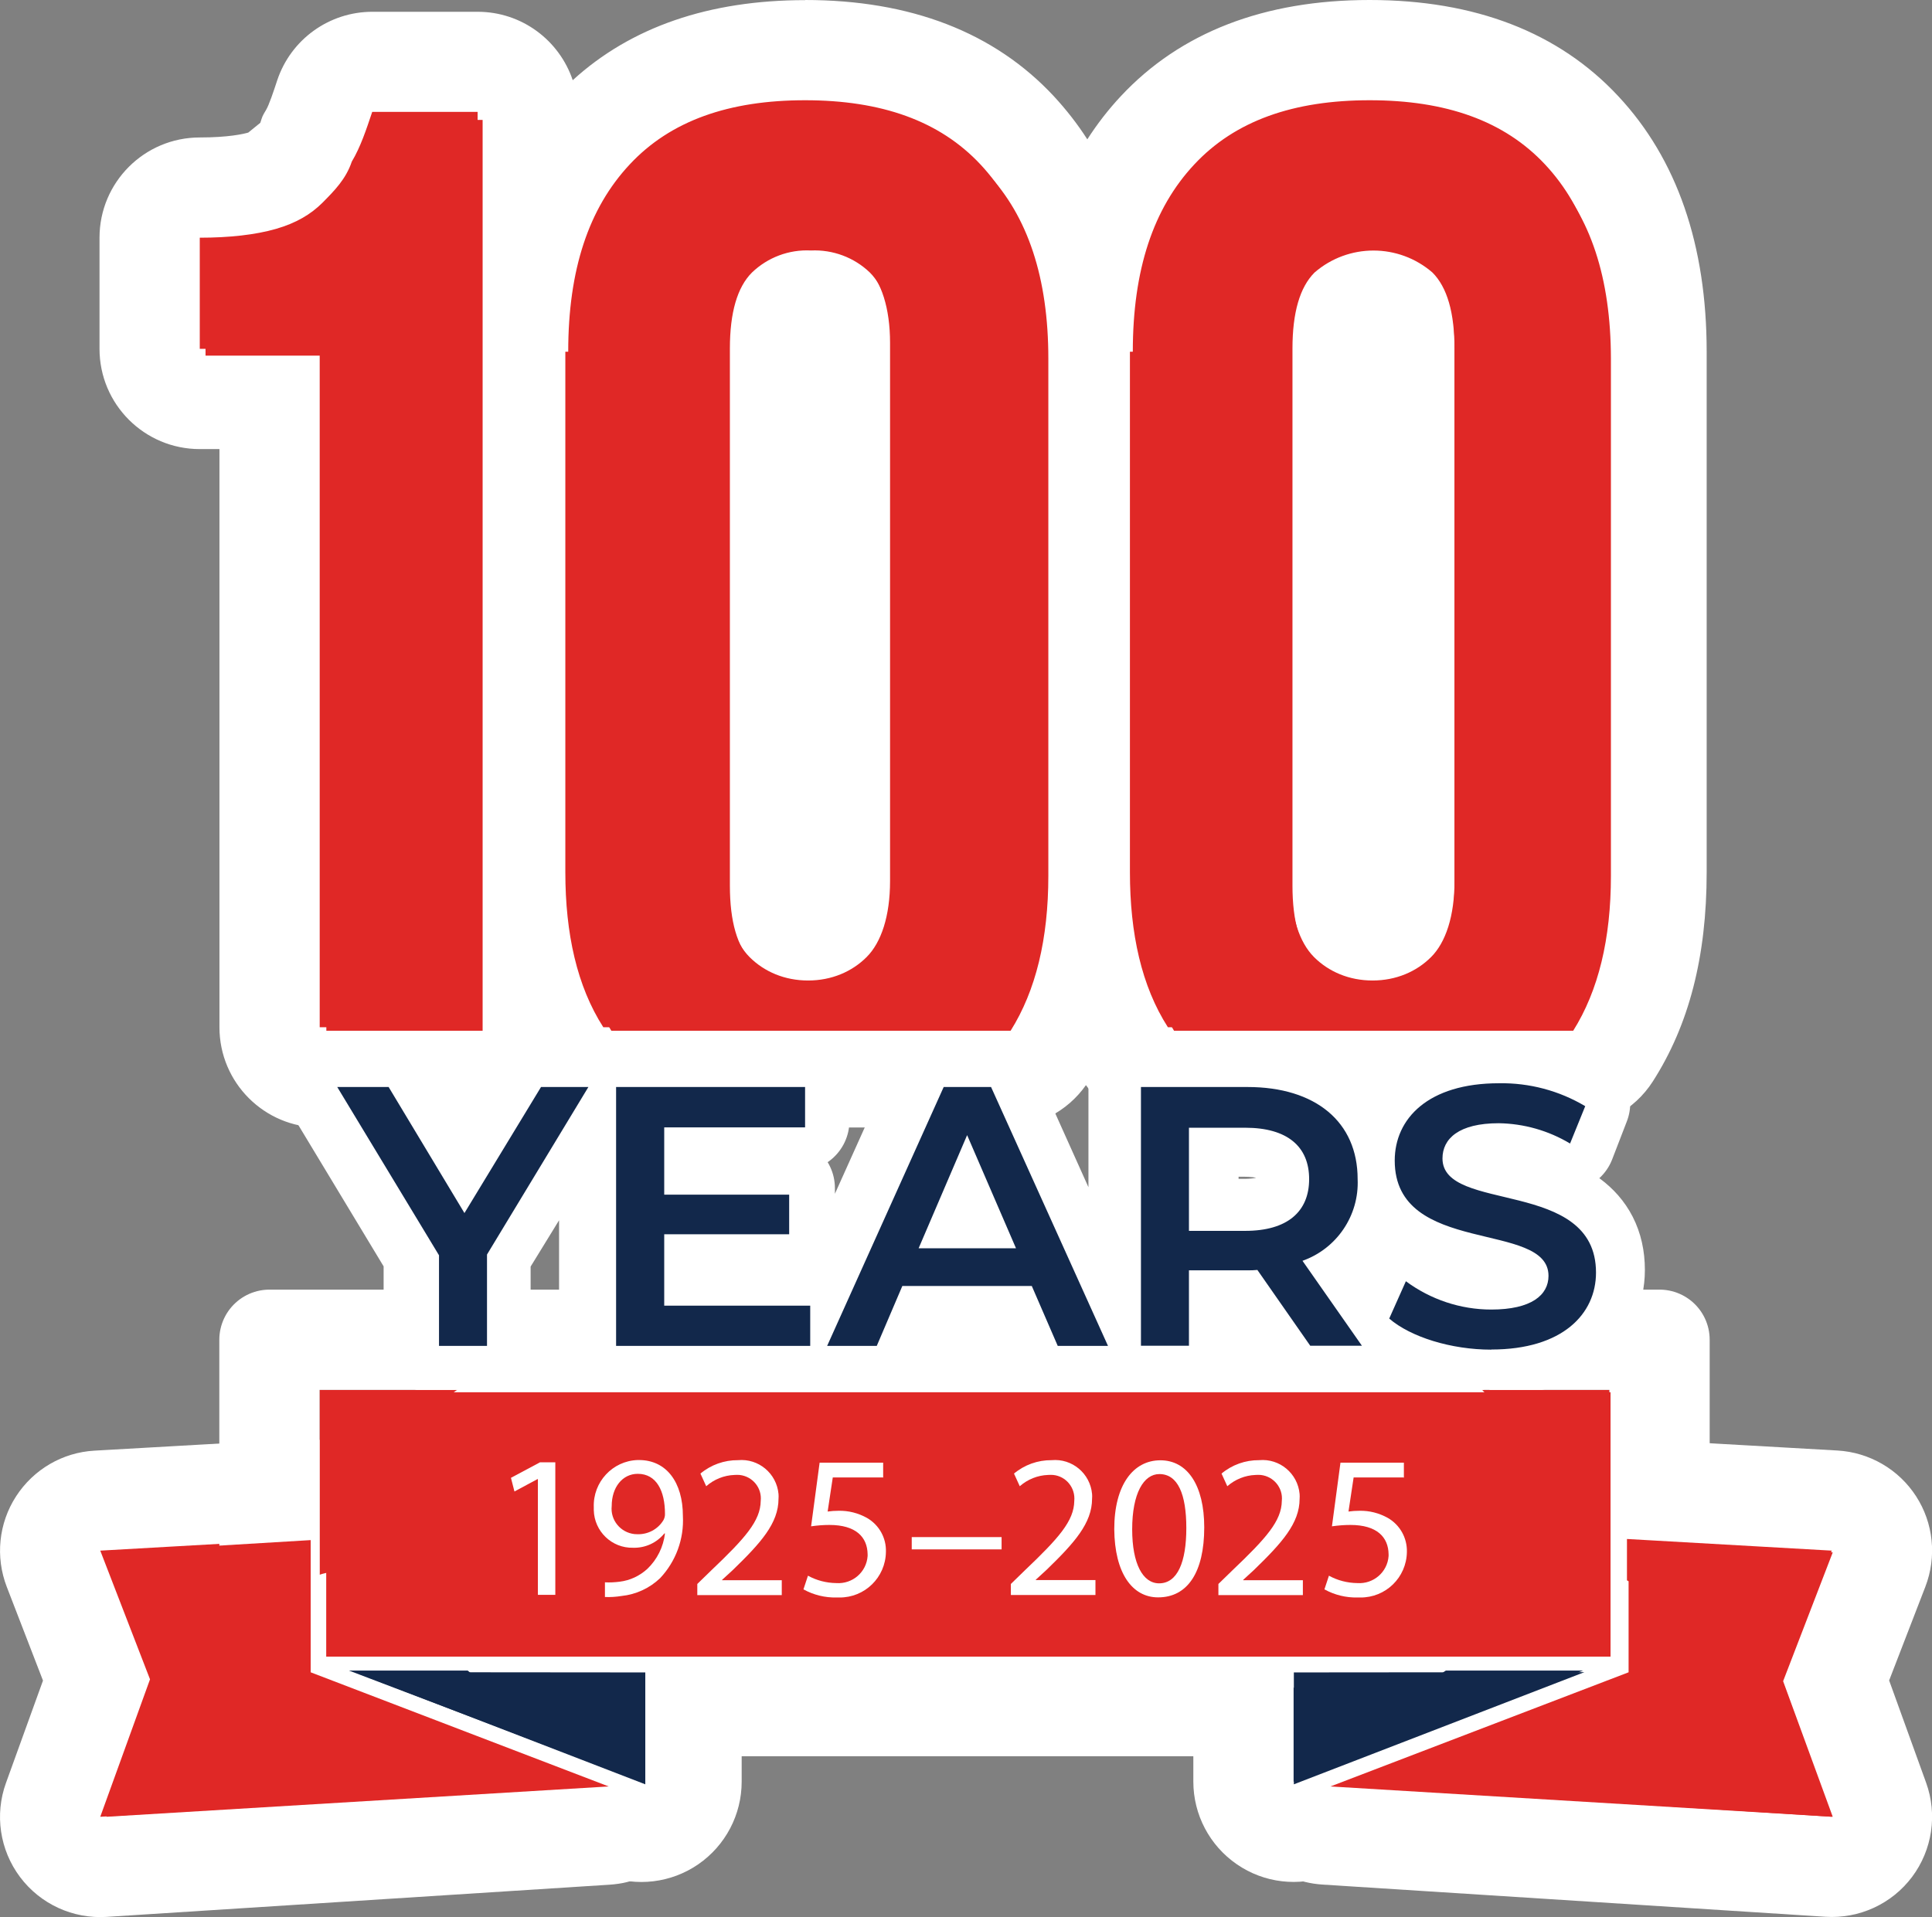<?xml version="1.0" encoding="UTF-8"?>
<svg id="Layer_2" data-name="Layer 2" xmlns="http://www.w3.org/2000/svg" xmlns:xlink="http://www.w3.org/1999/xlink" viewBox="0 0 154.16 152.99">
  <rect x="0" y="0" width="154.16" height="152.99" fill="#808080" stroke="none"/>
  <defs>
    <style>
      .cls-1, .cls-2 {
        fill: none;
      }

      .cls-3, .cls-4, .cls-5 {
        fill-rule: evenodd;
      }

      .cls-3, .cls-6 {
        fill: #fff;
      }

      .cls-4, .cls-7 {
        fill: #e02826;
      }

      .cls-8, .cls-5, .cls-9 {
        fill: #12284b;
      }

      .cls-8, .cls-2 {
        stroke: #fff;
        stroke-linejoin: round;
        stroke-width: 8px;
      }

      .cls-10 {
        clip-path: url(#clippath);
      }
    </style>
    <clipPath id="clippath">
      <rect class="cls-1" x="8.49" y="8.66" width="137.75" height="136.34"/>
    </clipPath>
  </defs>
  <g id="Layer_1-2" data-name="Layer 1">
    <g id="_100_year_logo_w_outline_-_big" data-name=" 100 year logo w outline - big">
      <g id="_100_years_copy" data-name=" 100 years copy">
        <g id="Layer_1-3" data-name="Layer 1">
          <g id="Group_8" data-name="Group 8">
            <g id="Path_298" data-name="Path 298">
              <path class="cls-7" d="M127.34,85.98h-36.34l-1.18-1.84c-1.27-1.98-2.22-4.26-2.83-6.8-.12-.51-.23-1.04-.33-1.58-.56,3.2-1.6,5.93-3.18,8.39l-1.18,1.84h-36.34l-1.18-1.84c-1.16-1.81-2.06-3.88-2.67-6.17v8.01h-20.6V31.84h-9.57V14.97h4c1.97,0,3.74-.19,4.97-.55,1.14-.33,1.67-.75,2-1.08.77-.77,1.21-1.22,1.37-1.7l.14-.42.23-.38c.47-.79.86-1.95,1.27-3.17l.91-2.74h15.28v15.69c.19-.83.41-1.64.66-2.41.99-3.01,2.52-5.63,4.55-7.81,2.05-2.19,4.58-3.85,7.51-4.91,2.73-.99,5.9-1.49,9.41-1.49s6.68.5,9.41,1.49c2.94,1.06,5.46,2.72,7.51,4.91,2.03,2.17,3.56,4.8,4.55,7.81.46,1.39.81,2.88,1.04,4.46.24-1.58.59-3.08,1.04-4.46.99-3.01,2.52-5.63,4.55-7.81,2.05-2.19,4.58-3.85,7.51-4.91,2.73-.99,5.9-1.49,9.41-1.49s6.68.5,9.41,1.49c2.94,1.06,5.46,2.72,7.51,4.91,2.03,2.17,3.56,4.8,4.55,7.81.95,2.87,1.43,6.19,1.43,9.86v41.54c0,6.02-1.17,10.64-3.67,14.53l-1.18,1.84ZM109.52,23.44c-.75,0-1.38.24-1.84.7-.19.19-.7,1.15-.7,3.24v42.94c0,2.09.5,3.05.7,3.24.45.45,1.09.7,1.84.7s1.38-.24,1.84-.7c.19-.19.7-1.15.7-3.24V27.37c0-2.09-.5-3.05-.7-3.24-.45-.45-1.09-.7-1.84-.7ZM64.48,23.44c-.75,0-1.38.24-1.84.7-.19.19-.7,1.15-.7,3.24v42.94c0,2.09.5,3.05.7,3.24.45.45,1.09.7,1.84.7s1.38-.24,1.84-.7c.19-.19.7-1.15.7-3.24V27.37c0-2.09-.5-3.05-.7-3.24-.45-.45-1.09-.7-1.84-.7Z"/>
              <path class="cls-6" d="M64.24,8c-6.07,0-10.74,1.63-14,5.13-3.27,3.5-4.9,8.4-4.9,14.94h-.23v41.54c0,4.9.93,9.1,3.03,12.37h31.97c2.1-3.27,3.03-7.23,3.03-12.37V28.07c0-6.53-1.63-11.44-4.9-14.94-3.27-3.5-7.93-5.13-14-5.13M64.48,78.25c-1.87,0-3.5-.7-4.67-1.87-1.17-1.17-1.87-3.27-1.87-6.07V27.37c0-2.8.7-4.9,1.87-6.07,1.17-1.17,2.8-1.87,4.67-1.87s3.5.7,4.67,1.87c1.17,1.17,1.87,3.27,1.87,6.07v42.94c0,2.8-.7,4.9-1.87,6.07s-2.8,1.87-4.67,1.87M109.29,8c-6.07,0-10.74,1.63-14,5.13-3.27,3.5-4.9,8.4-4.9,14.94h-.23v41.54c0,4.9.93,9.1,3.03,12.37h31.97c2.1-3.27,3.03-7.23,3.03-12.37V28.07c0-6.53-1.63-11.44-4.9-14.94-3.27-3.5-7.93-5.13-14-5.13M109.52,78.25c-1.87,0-3.5-.7-4.67-1.87-1.17-1.17-1.87-3.27-1.87-6.07V27.37c0-2.8.7-4.9,1.87-6.07,1.17-1.17,2.8-1.87,4.67-1.87s3.5.7,4.67,1.87c1.17,1.17,1.87,3.27,1.87,6.07v42.94c0,2.8-.7,4.9-1.87,6.07-1.17,1.17-2.8,1.87-4.67,1.87M29.7,8.93c-.47,1.4-.93,2.8-1.63,3.97-.47,1.4-1.4,2.33-2.33,3.27-.93.93-2.1,1.63-3.73,2.1-1.63.47-3.73.7-6.07.7v8.87h9.57v54.14h12.6V8.93h-8.4M64.24,0c8.42,0,15.1,2.58,19.85,7.68.99,1.07,1.88,2.21,2.67,3.44.79-1.23,1.68-2.38,2.67-3.44,4.75-5.09,11.43-7.68,19.85-7.68s15.1,2.58,19.85,7.68c4.68,5.01,7.05,11.88,7.05,20.39v41.54c0,6.73-1.41,12.19-4.3,16.7-1.47,2.29-4.01,3.67-6.73,3.67h-31.97c-2.61,0-5.04-1.27-6.53-3.38-1.49,2.12-3.93,3.38-6.53,3.38h-31.97c-1.85,0-3.61-.64-5.02-1.77-1.37,1.11-3.12,1.77-5.02,1.77h-12.6c-4.42,0-8-3.58-8-8v-46.14h-1.57c-4.42,0-8-3.58-8-8v-8.87c0-4.42,3.58-8,8-8,2.25,0,3.46-.27,3.87-.39l.96-.78c.18-.55.15-.51.45-1.01.25-.41.61-1.5.9-2.38,1.09-3.27,4.15-5.47,7.59-5.47h8.4c3.53,0,6.52,2.28,7.59,5.46,4.64-4.24,10.87-6.39,18.55-6.39Z"/>
            </g>
            <path id="Path_299" data-name="Path 299" class="cls-8" d="M46.51,86.41h-3.73l-6.07,10.04-6.07-10.04h-4.2l8.17,13.54v7.23h3.73v-7.23l8.17-13.3v-.24ZM52.58,103.91v-5.83h10.04v-3.26h-10.04v-5.37h11.2v-3.27h-15.17v20.77h15.64v-3.27h-11.67v.23ZM84.08,107.18h3.97l-9.33-20.77h-3.73l-9.34,20.77h3.97l2.1-4.9h10.27l2.1,4.9ZM73.11,99.25l3.97-9.1,3.97,9.1s-7.93,0-7.93,0ZM108.59,107.18l-4.67-6.77c2.72-1.01,4.5-3.63,4.44-6.53,0-4.67-3.27-7.47-8.87-7.47h-8.64v20.77h3.73v-6.06h5.37l4.2,6.07h4.44ZM104.39,93.88c0,2.57-1.63,4.2-5.13,4.2h-4.43v-8.17h4.43c3.27,0,5.13,1.4,5.13,4.2M118.85,107.42c5.6,0,8.4-2.8,8.4-6.07,0-7.7-12.37-4.67-12.37-9.1s1.4-2.8,4.43-2.8c2.01-.18,4,.41,5.6,1.63l1.17-3.03c-2.12-1.24-4.54-1.89-7-1.87-5.6,0-8.4,2.8-8.4,6.3,0,7.7,12.37,4.67,12.37,9.33s-1.4,2.8-4.67,2.8c-2.47.14-4.91-.7-6.77-2.33l-1.4,3.03c2.38,1.71,5.24,2.61,8.17,2.57"/>
            <g id="Path_300" data-name="Path 300">
              <path class="cls-4" d="M2.16,149.37l2.08-5.74,3.46-9.56-3.43-8.87-1.98-5.12,5.48-.31,16.34-.93,4.23-.24v11.98l21.23,8.12-1.17,7.73-40.14,2.57-6.09.39Z"/>
              <path class="cls-3" d="M24.34,122.82l-16.34.93,3.97,10.27-3.97,10.97,40.14-2.57-23.8-9.1v-10.5M24.34,114.82c2.04,0,4,.78,5.49,2.18,1.6,1.51,2.51,3.62,2.51,5.82v5l18.66,7.14c3.51,1.34,5.62,4.95,5.05,8.67s-3.64,6.54-7.4,6.78l-40.14,2.57c-2.69.17-5.29-1.02-6.91-3.18-1.62-2.16-2.04-4.99-1.12-7.52l2.95-8.16-2.89-7.48c-.92-2.39-.65-5.07.74-7.22,1.39-2.15,3.71-3.51,6.27-3.65l16.34-.93c.15,0,.3-.01.46-.01Z"/>
            </g>
            <g id="Rectangle_1117" data-name="Rectangle 1117">
              <rect class="cls-7" x="25.5" y="110.92" width="102.92" height="21.24"/>
              <rect class="cls-2" x="21.5" y="106.92" width="110.92" height="29.24"/>
            </g>
            <g id="Path_301" data-name="Path 301">
              <path class="cls-5" d="M55.17,147.99l-5.42-2.06-23.34-8.87,1.42-7.74h27.34v18.67Z"/>
              <path class="cls-3" d="M27.84,133.32l23.34,8.87v-8.87h-23.34M27.84,125.32h23.34c4.42,0,8,3.58,8,8v8.87c0,2.63-1.29,5.09-3.46,6.59-2.16,1.49-4.93,1.83-7.38.89l-23.34-8.87c-3.61-1.37-5.72-5.13-5.03-8.92.7-3.8,4.01-6.56,7.87-6.56Z"/>
            </g>
            <g id="Path_302" data-name="Path 302">
              <path class="cls-4" d="M152,149.37l-6.09-.39-40.14-2.57-1.17-7.73,21.23-8.12v-11.98l4.23.24,16.34.93,5.48.31-1.98,5.12-3.43,8.87,3.46,9.56,2.08,5.74Z"/>
              <path class="cls-3" d="M129.82,122.82v10.5l-23.8,9.1,40.14,2.57-3.97-10.97,3.97-10.27-16.34-.93M129.82,114.82c.15,0,.3,0,.46.01l16.34.93c2.55.15,4.88,1.5,6.27,3.65,1.39,2.15,1.66,4.83.74,7.22l-2.89,7.48,2.95,8.16c.92,2.54.49,5.37-1.12,7.52-1.62,2.16-4.22,3.35-6.91,3.18l-40.14-2.57c-3.75-.24-6.83-3.06-7.4-6.78-.56-3.72,1.54-7.33,5.05-8.67l18.66-7.14v-5c0-2.2.91-4.3,2.51-5.82,1.49-1.41,3.46-2.18,5.49-2.18Z"/>
            </g>
            <g id="Path_303" data-name="Path 303">
              <path class="cls-5" d="M99.22,148.01v-18.69h27.1l1.43,7.73-23.1,8.87-5.43,2.09Z"/>
              <path class="cls-3" d="M103.22,133.32v8.87l23.1-8.87h-23.1M103.22,125.32h23.1c3.86,0,7.16,2.75,7.87,6.54.7,3.79-1.4,7.54-5,8.93l-23.1,8.87c-2.46.94-5.23.62-7.4-.88-2.17-1.49-3.47-3.96-3.47-6.59v-8.87c0-4.42,3.58-8,8-8Z"/>
            </g>
          </g>
          <g id="Group_9" data-name="Group 9">
            <g id="Path_304" data-name="Path 304">
              <path class="cls-6" d="M47.94,131.26h-9.4v-6.86l-1.87.93v-7.28c-.11-1.26.38-2.52,1.35-3.38.15-.13.31-.25.49-.38.14-.09.29-.19.48-.3.22-.13.5-.28.86-.47.56-.29,1.11-.57,1.13-.58l.84-.42h6.11v18.74Z"/>
              <path class="cls-6" d="M42.77,116.52s-2.33,1.17-2.1,1.17v1.17l1.87-.93v9.34h1.4v-10.74h-1.17M42.77,108.52h1.17c4.42,0,8,3.58,8,8v10.74c0,4.42-3.58,8-8,8h-1.4c-4.42,0-8-3.58-8-8v-3.26c-1.19-1.42-1.87-3.23-1.87-5.14v-.47c-.61-5.46,4.33-7.93,6.52-9.02,1.11-.56,2.34-.84,3.58-.84Z"/>
            </g>
            <g id="Path_305" data-name="Path 305">
              <path class="cls-6" d="M49.54,131.26h-5.4v-7.27c-.6-1.08-.93-2.35-.93-3.73,0-1.96.73-3.83,2.04-5.27,1.46-1.59,3.48-2.46,5.69-2.46,2.39,0,4.47,1.02,5.84,2.87,1.09,1.47,1.66,3.39,1.66,5.56,0,3.59-1.1,6.21-3.37,8.02l-.05.04-.05.04c-1.17.88-2.93,2.2-5.43,2.2ZM49.44,121.19c.3.16.65.27,1.04.27.35,0,.68-.11.96-.27h-2ZM49.28,118.99l2.68,1.78c.25-.26.4-.55.41-.76,0-.12-.1-.53-.47-.95-.43-.48-.99-.7-1.38-.72-.35.04-.87.29-1.24.64Z"/>
              <path class="cls-6" d="M49.54,127.26c1.17,0,2.1-.7,3.03-1.4,1.17-.93,1.87-2.33,1.87-4.9s-1.17-4.43-3.5-4.43-3.73,1.87-3.73,3.73,1.17,3.27,3.03,3.27c1.17,0,1.87-.47,2.57-1.17-.23,1.17-.7,2.1-1.4,2.8-.7.47-1.4.93-2.33.93h-.93v1.17h1.4M50.47,117.45c1.4,0,2.1,1.4,2.1,3.27v.47c-.47.7-.7,1.17-2.1,1.17s-2.1-.93-2.1-2.33.7-2.57,2.1-2.57M48.14,126.09h-.23.23M49.54,135.26h-1.4c-4.08,0-7.45-3.06-7.94-7.01-.19-.69-.29-1.41-.29-2.16,0-.5.05-.99.13-1.46-.54-1.34-.83-2.81-.83-4.37,0-6.58,5.15-11.73,11.73-11.73s11.5,5.23,11.5,12.43c0,4.81-1.64,8.56-4.87,11.15-1.6,1.2-4.2,3.15-8.03,3.15Z"/>
            </g>
            <g id="Path_306" data-name="Path 306">
              <path class="cls-6" d="M65.91,130.56h-14.53v-2.59l-2.71-5.41h4.58l.37-.37-1.12-2.24-.47-.93-1.29-2.58,2.04-2.04c1.46-1.46,3.66-2.34,5.86-2.34s4.14.82,5.48,2.32c1.15,1.28,1.79,2.95,1.79,4.72,0,.78-.15,1.55-.41,2.3h.41v9.17Z"/>
              <path class="cls-6" d="M55.38,127.02v-.47h-.23l.23.47M61.91,126.56v-1.17h-4.67l.93-.7c2.33-2.1,3.73-4.2,3.73-5.6s-.93-3.03-3.27-3.03c-1.17,0-2.33.47-3.03,1.17l.47.93c.47-.47.7-.93,2.33-.93s2.1.93,2.1,2.1c0,1.63-1.17,3.03-3.97,5.6l-1.17,1.17v.47h6.53M55.22,134.81c-2.92,0-5.64-1.5-7-4.21l-.23-.47c-1.24-2.48-1.11-5.42.35-7.78.06-.1.13-.2.2-.3.09-.17.19-.34.3-.5l-.38-.75c-1.54-3.08-.94-6.8,1.5-9.23,2.23-2.23,5.4-3.51,8.69-3.51,6.32,0,11.27,4.85,11.27,11.03,0,1.13-.18,2.25-.55,3.38.35.9.55,1.89.55,2.92v1.17c0,4.42-3.58,8-8,8h-4.62s-.05.01-.08.02c-.67.16-1.34.23-2,.23Z"/>
            </g>
            <g id="Path_307" data-name="Path 307">
              <path class="cls-6" d="M66.81,131.49c-2.17,0-3.96-.14-5.45-1.93l-1.81-1.81.98-2.45.17-.43.51-3.76.7-5.13.47-3.46h12.63v9.17h-.51c.18.65.28,1.35.28,2.07,0,2.13-.83,4.1-2.34,5.54-1.47,1.41-3.47,2.19-5.63,2.19Z"/>
              <path class="cls-6" d="M65.88,116.52l-.7,5.13h.04-.05,1.41c2.1,0,3.03.93,3.03,2.33s-1.63,2.33-2.57,2.33-1.87-.47-2.33-.7l-.47,1.17c.47.47.23.7,2.57.7s3.97-1.63,3.97-3.73c0-1.4-.7-2.33-1.63-2.8-.7-.47-1.63-.47-2.33-.47h-.93l.47-2.8h4.67v-1.17h-5.13M65.88,108.52h5.13c4.42,0,8,3.58,8,8v1.17c0,1.09-.22,2.13-.61,3.08.25.95.38,1.96.38,2.99,0,6.58-5.26,11.73-11.97,11.73-2.14,0-5.72,0-8.54-3.38-1.88-2.26-2.55-5.56-1.46-8.29l.42-1.06c-.05-.36-.08-.73-.08-1.1,0-.53.05-1.04.15-1.54l.64-4.67c.54-3.96,3.93-6.92,7.93-6.92Z"/>
            </g>
            <g id="Path_308" data-name="Path 308">
              <path class="cls-6" d="M83.65,127.52h-15.23v-8.93h15.23v8.93Z"/>
              <path class="cls-6" d="M72.41,122.59v.93h7.23v-.93h-7.23M72.41,114.59h7.23c4.42,0,8,3.58,8,8s-3.58,8.93-8,8.93h-7.23c-4.42,0-8-3.58-8-8s3.58-8.93,8-8.93Z"/>
            </g>
            <g id="Path_309" data-name="Path 309">
              <path class="cls-6" d="M90.88,130.56h-14.53v-2.59l-2.71-5.41h4.58l.37-.37-1.12-2.24-.47-.93-1.29-2.58,2.04-2.04c1.46-1.46,3.66-2.34,5.86-2.34s4.14.82,5.48,2.32c1.15,1.28,1.79,2.95,1.79,4.72,0,.78-.15,1.55-.41,2.3h.41v9.17Z"/>
              <path class="cls-6" d="M80.35,127.02v-.47h-.23l.23.47M86.88,126.56v-1.17h-4.67l.93-.7c2.33-2.1,3.73-4.2,3.73-5.6s-.93-3.03-3.27-3.03c-1.17,0-2.33.47-3.03,1.17l.47.93c.47-.47.7-.93,2.33-.93s2.1.93,2.1,2.1c0,1.63-1.17,3.03-3.97,5.6l-1.17,1.17v.47h6.53M80.19,134.81c-2.92,0-5.64-1.5-7-4.21l-.23-.47c-1.24-2.48-1.11-5.42.35-7.78.06-.1.13-.2.2-.3.09-.17.19-.34.3-.5l-.38-.75c-1.54-3.08-.94-6.8,1.5-9.23,2.23-2.23,5.4-3.51,8.69-3.51,6.32,0,11.27,4.85,11.27,11.03,0,1.13-.18,2.25-.55,3.38.35.9.55,1.89.55,2.92v1.17c0,4.42-3.58,8-8,8h-4.62s-.05.01-.08.02c-.67.16-1.34.23-2,.23Z"/>
            </g>
            <g id="Path_310" data-name="Path 310">
              <path class="cls-6" d="M92.25,131.26c-2.53,0-4.65-1.14-5.99-3.2-1.02-1.58-1.51-3.6-1.51-6.17s.62-4.71,1.8-6.4c1.42-2.03,3.58-3.2,5.94-3.2s4.52,1.19,5.88,3.26c1.06,1.61,1.62,3.72,1.62,6.1,0,2.55-.56,4.68-1.66,6.33-.68,1.03-1.55,1.83-2.58,2.39-1.06.58-2.23.87-3.49.87Z"/>
              <path class="cls-6" d="M92.48,116.29c-2.1,0-3.73,2.1-3.73,5.6s1.17,5.37,3.5,5.37,3.73-2.1,3.73-5.6c0-3.27-1.4-5.37-3.5-5.37M92.25,126.32c-1.17,0-2.1-1.63-2.1-4.43s.7-4.43,2.1-4.43,2.1,1.63,2.1,4.43-.93,4.43-2.1,4.43M92.48,108.29c5.72,0,11.5,4.59,11.5,13.37,0,9.34-6.08,13.6-11.73,13.6s-11.5-4.13-11.5-13.37,5.9-13.6,11.73-13.6Z"/>
            </g>
            <g id="Path_311" data-name="Path 311">
              <path class="cls-6" d="M107.68,130.56h-14.53v-2.59l-2.71-5.41h4.58l.37-.37-1.12-2.24-.47-.93-1.29-2.58,2.04-2.04c1.46-1.46,3.66-2.34,5.86-2.34s4.14.82,5.48,2.32c1.15,1.28,1.79,2.95,1.79,4.72,0,.78-.15,1.55-.41,2.3h.41v9.17Z"/>
              <path class="cls-6" d="M97.15,127.02v-.47h-.23l.23.47M103.68,126.56v-1.17h-4.67l.93-.7c2.33-2.1,3.73-4.2,3.73-5.6s-.93-3.03-3.27-3.03c-1.17,0-2.33.47-3.03,1.17l.47.93c.47-.47.7-.93,2.33-.93s2.1.93,2.1,2.1c0,1.63-1.17,3.03-3.97,5.6l-1.17,1.17v.47h6.53M96.99,134.81c-2.92,0-5.64-1.5-7-4.21l-.23-.47c-1.24-2.48-1.11-5.42.35-7.78.06-.1.13-.2.2-.3.09-.17.19-.34.3-.5l-.38-.75c-1.54-3.08-.94-6.8,1.5-9.23,2.23-2.23,5.4-3.51,8.69-3.51,6.32,0,11.27,4.85,11.27,11.03,0,1.13-.18,2.25-.55,3.38.35.9.55,1.89.55,2.92v1.17c0,4.42-3.58,8-8,8h-4.62s-.05.01-.08.02c-.67.16-1.34.23-2,.23Z"/>
            </g>
            <g id="Path_312" data-name="Path 312">
              <path class="cls-6" d="M108.35,131.49c-2.17,0-3.96-.14-5.45-1.93l-1.81-1.81.98-2.45.17-.43.51-3.76.7-5.13.47-3.46h12.63v9.17h-.51c.18.65.28,1.35.28,2.07,0,2.13-.83,4.1-2.34,5.54-1.47,1.41-3.47,2.19-5.63,2.19Z"/>
              <path class="cls-6" d="M107.42,116.52l-.7,5.13h.04-.05,1.41c2.1,0,3.03.93,3.03,2.33s-1.63,2.33-2.57,2.33-1.87-.47-2.33-.7l-.47,1.17c.47.47.23.7,2.57.7s3.97-1.63,3.97-3.73c0-1.4-.7-2.33-1.63-2.8-.7-.47-1.63-.47-2.33-.47h-.93l.47-2.8h4.67v-1.17h-5.13M107.42,108.52h5.13c4.42,0,8,3.58,8,8v1.17c0,1.09-.22,2.13-.61,3.08.25.95.38,1.96.38,2.99,0,6.58-5.26,11.73-11.97,11.73-2.14,0-5.72,0-8.54-3.38-1.88-2.26-2.55-5.56-1.46-8.29l.42-1.06c-.05-.36-.08-.73-.08-1.1,0-.53.05-1.04.15-1.54l.64-4.67c.54-3.96,3.93-6.92,7.93-6.92Z"/>
            </g>
          </g>
        </g>
      </g>
      <g id="_100_year_logo_-_new" data-name=" 100 year logo - new">
        <g class="cls-10">
          <g id="Group_21" data-name="Group 21">
            <path id="Path_382" data-name="Path 382" class="cls-7" d="M90.66,28.61c0-6.42,1.63-11.36,4.88-14.8,3.25-3.44,7.94-5.16,14.06-5.15,6.12,0,10.81,1.72,14.06,5.16,3.25,3.44,4.87,8.37,4.88,14.8v41.27c0,5.05-1,9.17-3.01,12.37h-31.85c-2.01-3.2-3.01-7.33-3.01-12.37V28.61ZM103.13,70.68c0,2.87.59,4.89,1.76,6.07,2.7,2.34,6.71,2.34,9.41,0,1.17-1.17,1.76-3.19,1.76-6.07V27.82c0-2.87-.59-4.9-1.76-6.07-2.7-2.34-6.71-2.34-9.41,0-1.17,1.17-1.76,3.19-1.76,6.07v42.86ZM45.77,28.61c0-6.42,1.63-11.36,4.88-14.8,3.25-3.44,7.94-5.16,14.06-5.15,6.12,0,10.81,1.72,14.06,5.16,3.25,3.44,4.88,8.37,4.88,14.8v41.27c0,5.05-1,9.17-3.01,12.37h-31.86c-2.01-3.2-3.01-7.33-3.01-12.37V28.61ZM58.24,70.68c0,2.87.59,4.89,1.76,6.07,1.26,1.21,2.97,1.84,4.71,1.75,1.74.08,3.44-.55,4.7-1.75,1.17-1.17,1.76-3.19,1.76-6.07V27.82c0-2.87-.59-4.9-1.76-6.07-1.26-1.21-2.96-1.84-4.7-1.76-1.75-.09-3.45.55-4.71,1.76-1.17,1.17-1.76,3.19-1.76,6.07v42.85ZM16.41,19.54c2.01.06,4.02-.21,5.95-.79,1.4-.45,2.7-1.18,3.8-2.15.98-.9,1.79-1.98,2.38-3.17.62-1.25,1.15-2.53,1.58-3.86h8.39v72.69h-12.47V28.38h-9.64v-8.84Z"/>
            <path id="Path_383" data-name="Path 383" class="cls-9" d="M46.95,86.75h-3.78l-6.11,10.06-6.05-10.06h-4.1l8.12,13.43v7.23h3.83v-7.29l8.09-13.37ZM53,104.2v-5.7h9.97v-3.16h-9.97v-5.37h11.24v-3.22h-15.08v20.66h15.49v-3.21h-11.66ZM84.4,107.41h4.01l-9.33-20.66h-3.78l-9.3,20.66h3.96l2.04-4.78h10.33l2.07,4.78ZM73.3,99.62l3.87-9.03,3.9,9.03h-7.76ZM108.68,107.41l-4.75-6.79c2.74-.97,4.53-3.62,4.4-6.52,0-4.57-3.36-7.35-8.79-7.35h-8.5v20.65h3.83v-6.02h4.66c.27,0,.53,0,.8-.03l4.22,6.05h4.13ZM104.46,94.1c0,2.6-1.74,4.13-5.1,4.13h-4.49v-8.23h4.49c3.36,0,5.1,1.5,5.1,4.1M119,107.7c5.67,0,8.35-2.83,8.35-6.14,0-7.57-12.25-4.71-12.25-9.11,0-1.57,1.3-2.81,4.49-2.81,2.01.03,3.97.59,5.69,1.62l1.21-2.98c-2.08-1.24-4.46-1.87-6.88-1.83-5.66,0-8.32,2.83-8.32,6.17,0,7.66,12.27,4.75,12.27,9.2,0,1.53-1.36,2.69-4.57,2.69-2.45,0-4.84-.8-6.81-2.26l-1.33,2.98c1.71,1.47,4.93,2.48,8.15,2.48"/>
            <path id="Path_384" data-name="Path 384" class="cls-4" d="M8.49,123.89l16.3-.98v10.55l23.78,9.11-40.08,2.42,3.96-10.82-3.96-10.28Z"/>
            <rect id="Rectangle_1147" data-name="Rectangle 1147" class="cls-7" x="26.03" y="111.11" width="102.48" height="21.1"/>
            <path id="Path_385" data-name="Path 385" class="cls-5" d="M51.49,133.46v8.94l-23.18-8.95,23.18.02Z"/>
            <path id="Path_386" data-name="Path 386" class="cls-4" d="M146.24,123.89l-16.29-.98v10.55l-23.79,9.11,40.08,2.42-3.96-10.82,3.96-10.28Z"/>
            <path id="Path_387" data-name="Path 387" class="cls-5" d="M103.24,133.46v8.94l23.18-8.95-23.18.02Z"/>
            <path id="Path_388" data-name="Path 388" class="cls-6" d="M42.93,118.04h-.04l-1.84.99-.28-1.09,2.32-1.24h1.22v10.58h-1.39v-9.25Z"/>
            <path id="Path_389" data-name="Path 389" class="cls-6" d="M48.28,126.28c.39.02.77,0,1.16-.05.83-.1,1.6-.46,2.22-1.03.78-.75,1.27-1.74,1.4-2.82h-.05c-.61.75-1.53,1.17-2.5,1.14-1.69.04-3.09-1.31-3.13-3,0-.08,0-.16,0-.24-.07-2,1.49-3.69,3.49-3.76.04,0,.08,0,.12,0,2.17,0,3.5,1.76,3.5,4.46.1,1.84-.56,3.63-1.82,4.97-.84.8-1.92,1.3-3.08,1.42-.44.07-.88.1-1.32.08v-1.17ZM48.81,120.19c-.12,1.12.7,2.12,1.82,2.24.07,0,.15.01.22.01.84.03,1.64-.39,2.08-1.11.09-.16.14-.34.13-.52,0-1.81-.67-3.19-2.17-3.19-1.22,0-2.08,1.07-2.08,2.57"/>
            <path id="Path_390" data-name="Path 390" class="cls-6" d="M55.64,127.29v-.88l1.12-1.09c2.7-2.57,3.92-3.94,3.94-5.54.11-1.04-.65-1.96-1.69-2.07-.14-.01-.28-.01-.41,0-.83.03-1.62.35-2.25.9l-.46-1.01c.84-.7,1.9-1.08,3-1.07,1.64-.15,3.08,1.06,3.23,2.7.01.13.01.25,0,.38,0,1.96-1.42,3.53-3.65,5.69l-.85.78v.03h4.76v1.19h-6.76Z"/>
            <path id="Path_391" data-name="Path 391" class="cls-6" d="M70.49,117.91h-4.04l-.41,2.72c.29-.04.58-.06.86-.06.8-.02,1.58.18,2.28.57.97.56,1.55,1.6,1.51,2.72-.03,2.03-1.69,3.65-3.72,3.63-.07,0-.15,0-.22,0-.92.02-1.83-.2-2.64-.65l.36-1.09c.69.38,1.47.58,2.26.59,1.29.09,2.41-.87,2.5-2.16,0-.05,0-.09,0-.14-.02-1.37-.93-2.34-3.05-2.34-.49,0-.98.04-1.46.11l.68-5.08h5.07v1.21Z"/>
            <rect id="Rectangle_1148" data-name="Rectangle 1148" class="cls-6" x="72.75" y="122.67" width="7.17" height=".98"/>
            <path id="Path_392" data-name="Path 392" class="cls-6" d="M80.66,127.29v-.88l1.12-1.09c2.7-2.57,3.92-3.94,3.94-5.54.1-1.04-.65-1.97-1.69-2.07-.14-.01-.27-.01-.41,0-.83.03-1.62.35-2.25.9l-.46-1.01c.84-.7,1.9-1.08,3-1.07,1.64-.15,3.08,1.06,3.23,2.7.01.12.01.25,0,.37,0,1.96-1.41,3.53-3.64,5.69l-.85.78v.03h4.76v1.19h-6.76Z"/>
            <path id="Path_393" data-name="Path 393" class="cls-6" d="M96.09,121.89c0,3.6-1.34,5.59-3.68,5.59-2.07,0-3.47-1.94-3.5-5.44,0-3.55,1.53-5.5,3.68-5.5s3.5,1.99,3.5,5.36M90.34,122.05c0,2.75.85,4.31,2.15,4.31,1.47,0,2.17-1.71,2.17-4.41s-.67-4.31-2.15-4.31c-1.25,0-2.17,1.53-2.17,4.41"/>
            <path id="Path_394" data-name="Path 394" class="cls-6" d="M97.22,127.29v-.88l1.12-1.09c2.7-2.57,3.92-3.94,3.94-5.54.11-1.04-.65-1.96-1.69-2.07-.14-.01-.28-.01-.41,0-.83.03-1.62.35-2.25.9l-.46-1.01c.84-.7,1.9-1.08,3-1.07,1.64-.15,3.08,1.06,3.23,2.7.01.13.01.25,0,.38,0,1.96-1.42,3.53-3.65,5.69l-.85.78v.03h4.76v1.19h-6.76Z"/>
            <path id="Path_395" data-name="Path 395" class="cls-6" d="M112.05,117.91h-4.04l-.41,2.72c.29-.04.57-.06.86-.06.8-.02,1.58.18,2.28.57.97.56,1.55,1.6,1.52,2.72-.03,2.03-1.69,3.65-3.72,3.63-.07,0-.15,0-.22,0-.92.02-1.83-.2-2.64-.65l.36-1.09c.69.38,1.47.58,2.26.59,1.29.09,2.41-.87,2.5-2.16,0-.05,0-.09,0-.14-.02-1.37-.93-2.34-3.05-2.34-.49,0-.98.04-1.47.11l.68-5.08h5.06v1.21Z"/>
          </g>
        </g>
      </g>
    </g>
  </g>
</svg>